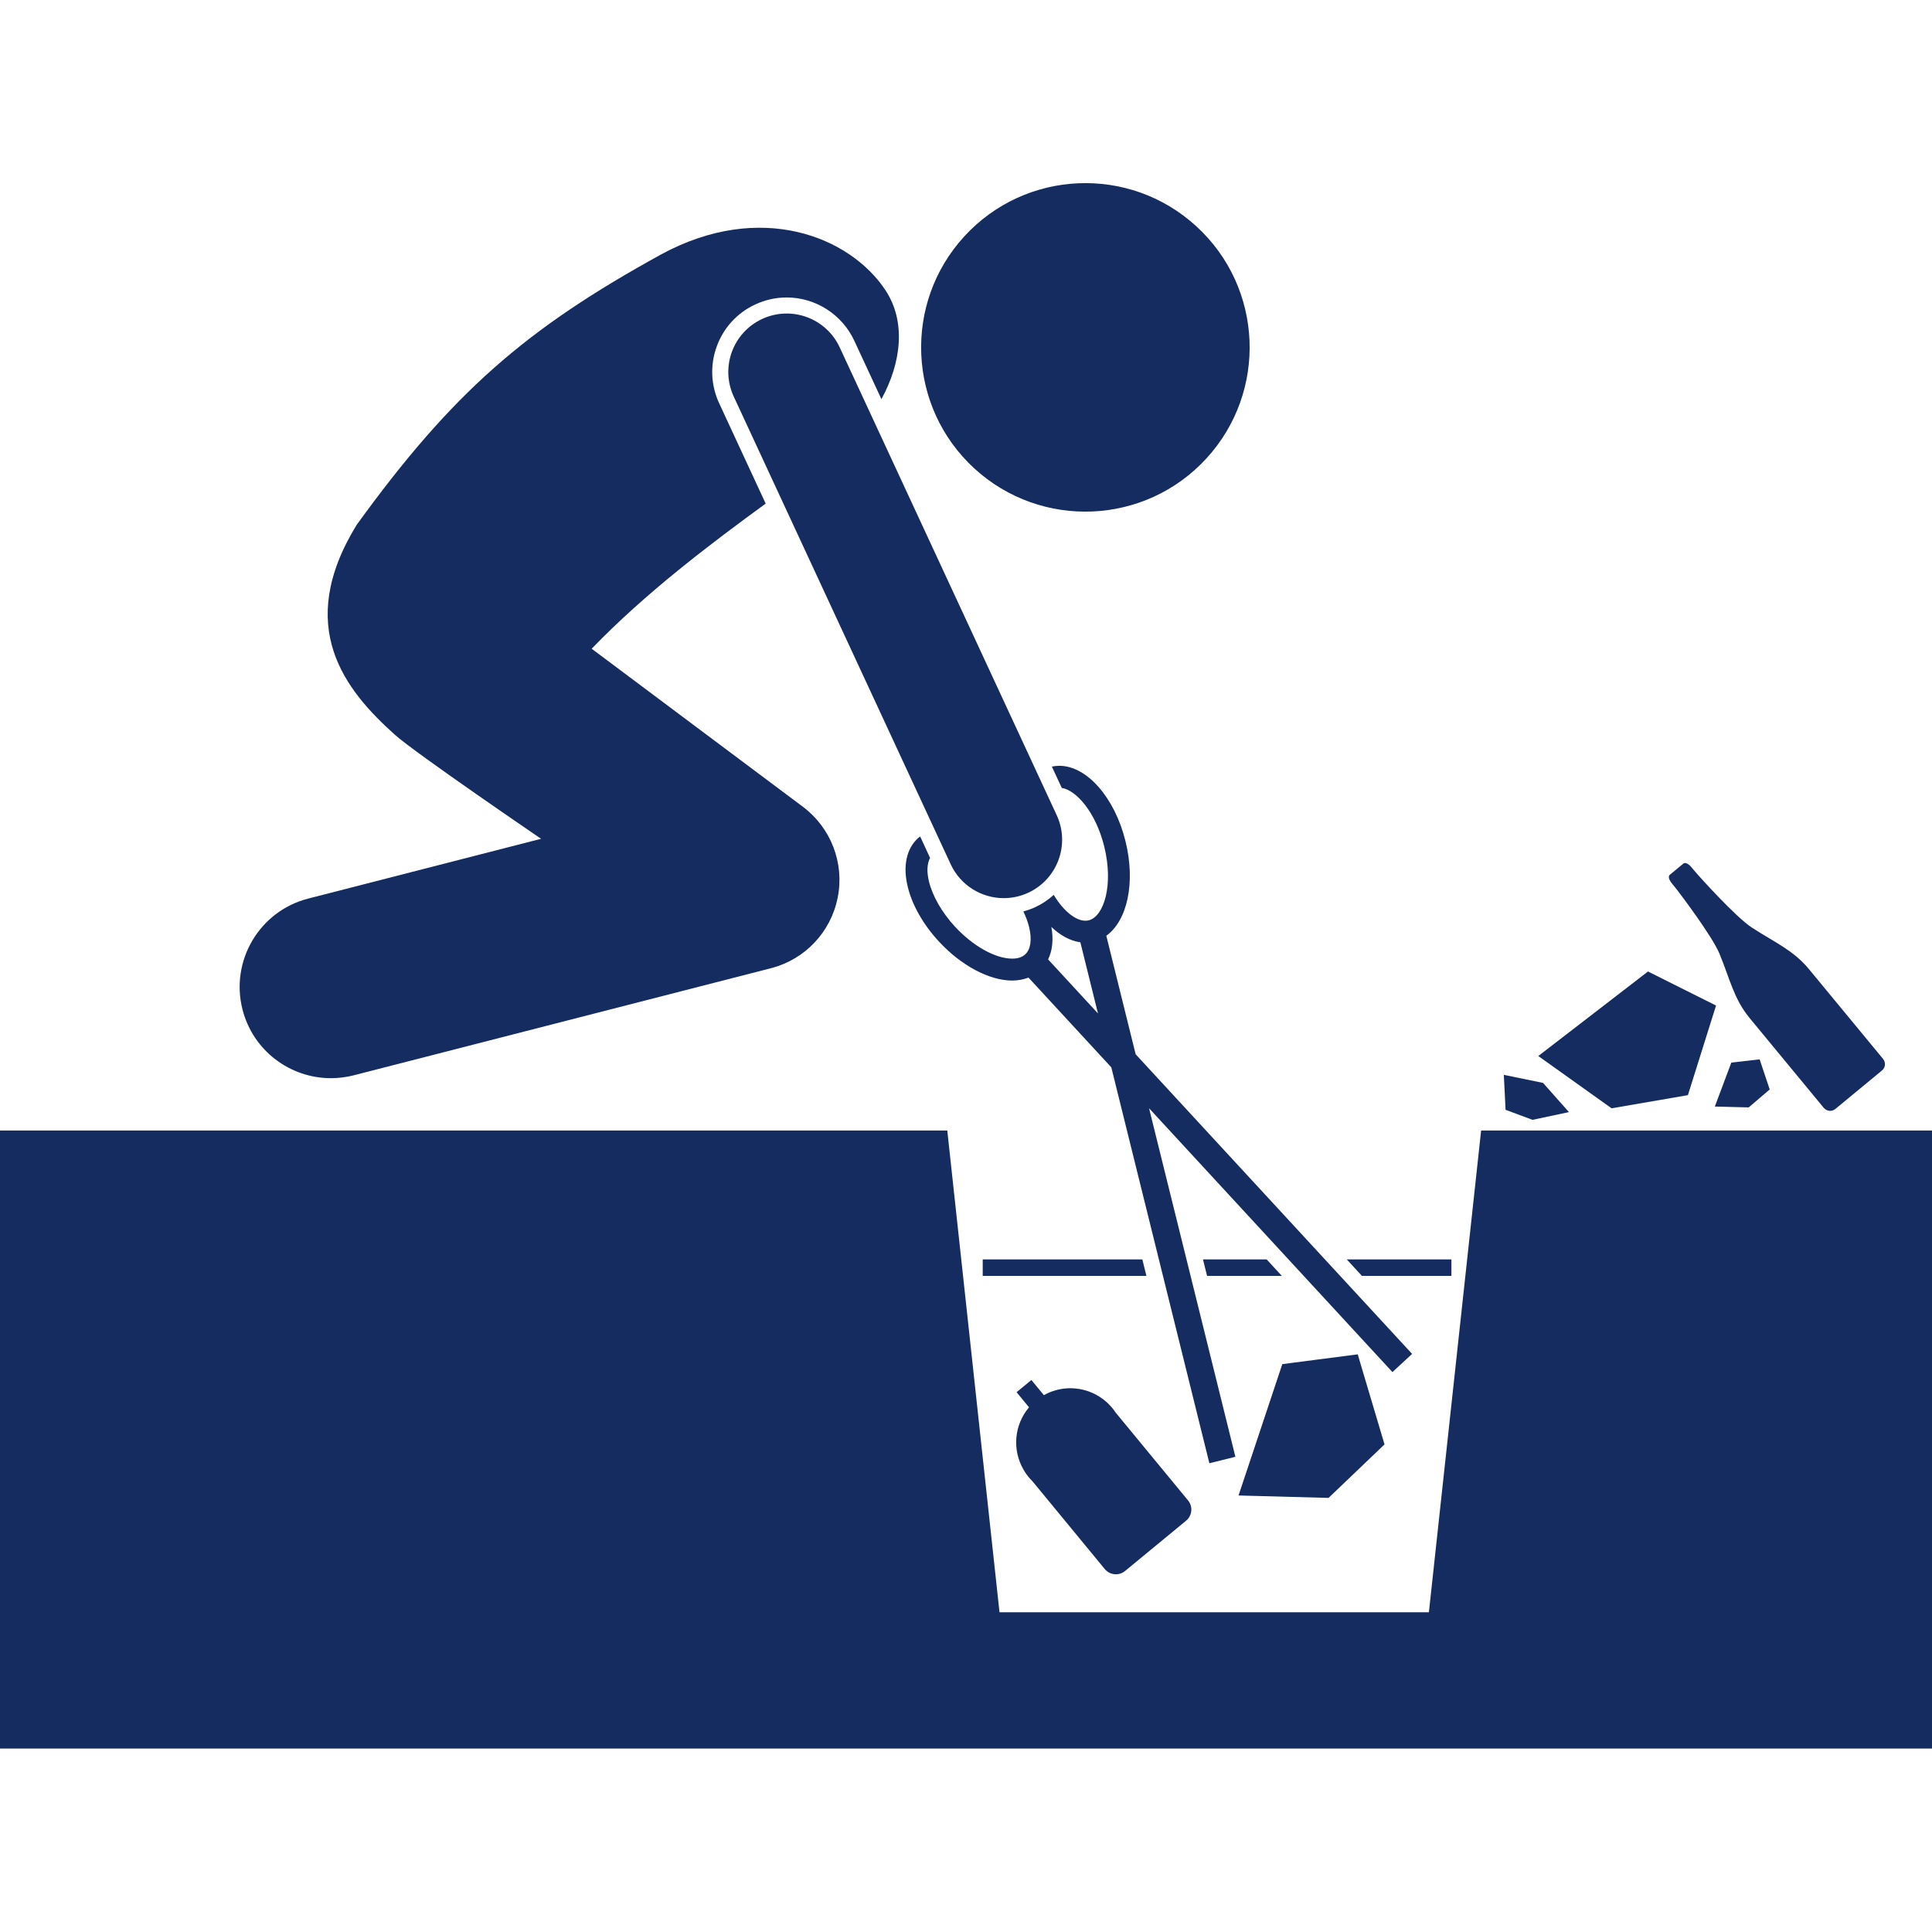 <svg width="32" height="32" viewBox="0 0 32 32" fill="none" xmlns="http://www.w3.org/2000/svg">
<path d="M24.04 21.133V20.86H22.307L22.558 21.133H24.04Z" fill="#142C60"/>
<path d="M20.98 20.86H19.925L19.993 21.133H21.231L20.98 20.86Z" fill="#142C60"/>
<path d="M16.277 20.86V21.133H18.988L18.921 20.86H16.277Z" fill="#142C60"/>
<path d="M19.982 7.593C20.998 6.485 20.924 4.764 19.816 3.749C18.709 2.733 16.988 2.807 15.972 3.915C14.957 5.022 15.031 6.743 16.138 7.759C17.246 8.774 18.967 8.7 19.982 7.593Z" fill="#142C60"/>
<path d="M4.017 16.722C4.192 17.405 4.806 17.858 5.48 17.858C5.604 17.858 5.731 17.843 5.857 17.811L12.768 16.037C13.332 15.893 13.762 15.438 13.875 14.867C13.989 14.297 13.764 13.712 13.299 13.363L9.8 10.745C10.686 9.826 11.75 9.021 12.682 8.341L11.912 6.68C11.773 6.381 11.759 6.046 11.872 5.737C11.985 5.427 12.212 5.18 12.511 5.042C12.675 4.966 12.85 4.927 13.03 4.927C13.508 4.927 13.947 5.208 14.149 5.642L14.599 6.611C14.932 6.004 15.008 5.324 14.666 4.807C14.079 3.919 12.598 3.32 10.952 4.213C8.697 5.453 7.493 6.504 5.907 8.694C4.87 10.384 5.717 11.433 6.543 12.172C6.888 12.48 8.962 13.893 8.962 13.893L5.106 14.883C4.297 15.09 3.81 15.914 4.017 16.722Z" fill="#142C60"/>
<path d="M0 28.961H32V18.725H24.532L23.667 26.704H16.555L15.69 18.725H0L0 28.961Z" fill="#142C60"/>
<path d="M18.289 14.018C18.449 14.663 18.282 15.182 18.032 15.244C18.014 15.248 17.995 15.25 17.976 15.25C17.82 15.25 17.617 15.095 17.453 14.822C17.362 14.905 17.258 14.974 17.144 15.027C17.081 15.056 17.016 15.078 16.95 15.096C16.992 15.184 17.025 15.271 17.045 15.354C17.095 15.559 17.072 15.724 16.981 15.807C16.931 15.854 16.858 15.878 16.765 15.878C16.486 15.878 16.114 15.669 15.816 15.347C15.603 15.115 15.446 14.844 15.387 14.602C15.347 14.439 15.355 14.301 15.405 14.21L15.241 13.855C15.229 13.864 15.216 13.872 15.205 13.882C15.012 14.06 14.952 14.346 15.035 14.688C15.109 14.992 15.292 15.314 15.55 15.593C15.918 15.992 16.384 16.241 16.765 16.241C16.863 16.241 16.953 16.223 17.035 16.192L18.407 17.679L20.031 24.236L20.462 24.129L19.032 18.356L23.063 22.726L23.389 22.425L18.81 17.462L18.324 15.499C18.672 15.249 18.812 14.619 18.641 13.93C18.462 13.208 18.001 12.684 17.546 12.684C17.504 12.684 17.463 12.689 17.422 12.697L17.586 13.05C17.825 13.088 18.148 13.45 18.289 14.018ZM17.36 15.891C17.432 15.744 17.451 15.56 17.414 15.353C17.563 15.494 17.727 15.585 17.894 15.607L18.186 16.786L17.36 15.891Z" fill="#142C60"/>
<path d="M12.623 5.283C12.139 5.508 11.928 6.083 12.153 6.568L15.747 14.316C15.911 14.668 16.26 14.876 16.625 14.876C16.762 14.876 16.9 14.847 17.032 14.786C17.516 14.561 17.727 13.986 17.502 13.501L13.908 5.753C13.683 5.269 13.108 5.058 12.623 5.283Z" fill="#142C60"/>
<path d="M22.437 22.439L21.239 22.594L20.732 24.116L20.652 24.356L20.514 24.77L22.005 24.81L22.932 23.924L22.516 22.526L22.489 22.432L22.437 22.439Z" fill="#142C60"/>
<path d="M29.312 18.045L29.145 17.546L28.676 17.6L28.403 18.328L28.964 18.342L29.312 18.045Z" fill="#142C60"/>
<path d="M25.383 18.548L25.987 18.42L25.557 17.936L24.908 17.803L24.937 18.382L25.383 18.548Z" fill="#142C60"/>
<path d="M27.957 18.139L28.423 16.655L27.296 16.091L25.479 17.491L26.693 18.357L27.957 18.139Z" fill="#142C60"/>
<path d="M16.956 24.348C16.96 24.356 16.965 24.363 16.97 24.371C16.989 24.402 17.011 24.433 17.035 24.462C17.055 24.487 17.076 24.51 17.099 24.532L18.298 25.988C18.382 26.09 18.532 26.104 18.634 26.021L19.645 25.188C19.747 25.104 19.762 24.954 19.678 24.852L18.478 23.396C18.461 23.37 18.443 23.344 18.422 23.32C18.398 23.291 18.372 23.264 18.345 23.238C18.338 23.232 18.332 23.226 18.325 23.22C18.039 22.966 17.622 22.921 17.29 23.108L17.083 22.857L16.838 23.059L17.044 23.31C16.797 23.6 16.761 24.018 16.956 24.348Z" fill="#142C60"/>
<path d="M30.398 18.369L31.172 17.73C31.23 17.682 31.237 17.596 31.188 17.537C31.188 17.537 30.224 16.369 29.962 16.052C29.7 15.735 29.394 15.61 29.014 15.362C28.741 15.183 28.131 14.499 28.131 14.499L28.078 14.438C28.078 14.438 28.025 14.375 28.012 14.36C28.012 14.36 27.933 14.262 27.879 14.306L27.66 14.487C27.606 14.531 27.688 14.627 27.688 14.627C27.7 14.643 27.752 14.707 27.752 14.707L27.802 14.771C27.802 14.771 28.358 15.499 28.482 15.801C28.654 16.221 28.719 16.546 28.98 16.863C29.242 17.18 30.206 18.348 30.206 18.348C30.255 18.407 30.341 18.416 30.398 18.369Z" fill="#142C60"/>
</svg>
